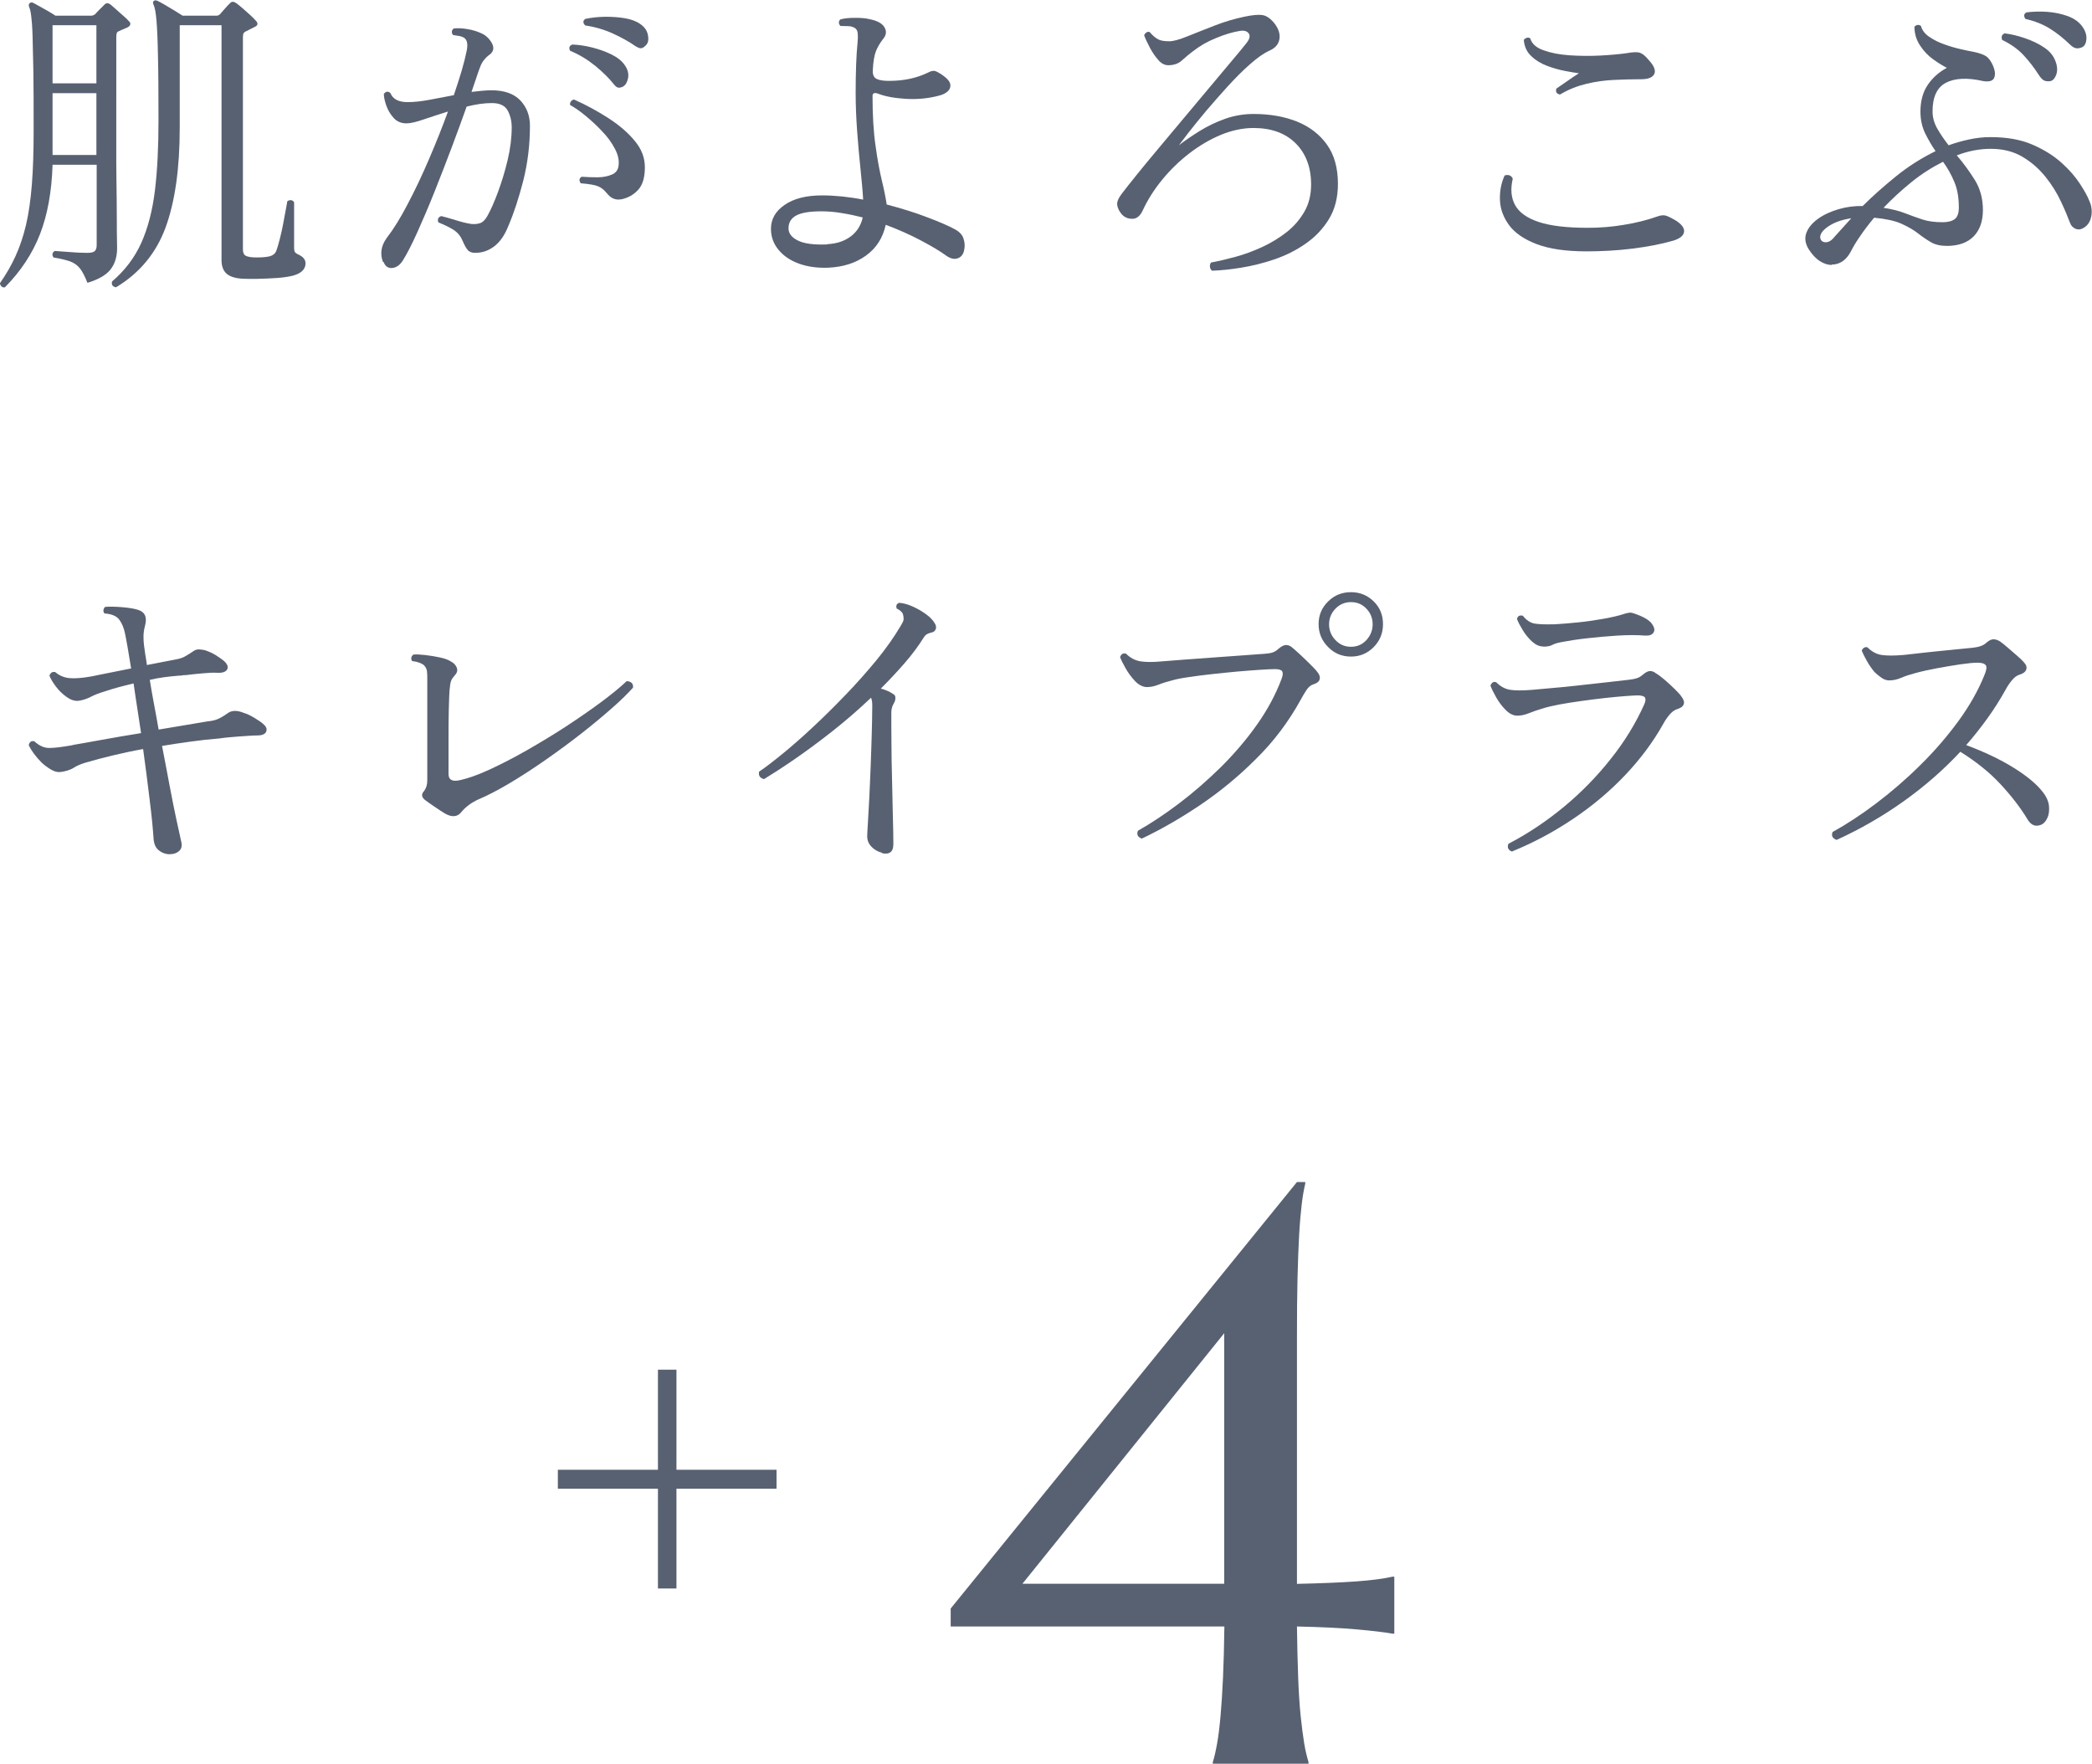 <?xml version="1.0" encoding="UTF-8"?><svg id="_レイヤー_2" xmlns="http://www.w3.org/2000/svg" width="153.64" height="129.53" viewBox="0 0 153.64 129.53"><defs><style>.cls-1{fill:#586172;}</style></defs><g id="design"><g><g><g><path class="cls-1" d="M12.41,62.74c-.29-.02-.54-.12-.76-.3-.22-.18-.34-.46-.37-.83-.05-.74-.14-1.7-.29-2.88-.14-1.18-.3-2.42-.48-3.72-.78,.14-1.53,.3-2.23,.47s-1.36,.34-1.97,.52c-.37,.11-.68,.24-.92,.4-.25,.15-.57,.25-.97,.3-.21,.02-.43-.04-.67-.18-.24-.14-.47-.31-.7-.52-.45-.46-.76-.89-.94-1.27,.05-.24,.18-.34,.41-.29,.37,.34,.74,.5,1.12,.49,.38,0,.89-.07,1.55-.18,.1-.02,.17-.03,.22-.05,.46-.08,1.16-.2,2.08-.37s1.88-.33,2.87-.49c-.1-.66-.19-1.29-.29-1.91-.1-.62-.18-1.2-.26-1.74-.4,.1-.78,.19-1.14,.29-.36,.1-.7,.2-1.02,.31-.37,.11-.71,.24-1.01,.4-.3,.15-.6,.24-.89,.28-.29,.02-.58-.08-.88-.3s-.56-.47-.78-.77c-.22-.3-.38-.56-.46-.78,.08-.22,.22-.31,.43-.26,.3,.26,.65,.4,1.03,.44,.38,.04,.94,0,1.66-.13,.46-.1,.94-.19,1.43-.29,.49-.1,.97-.19,1.45-.29-.1-.59-.18-1.11-.26-1.56-.08-.45-.14-.78-.19-1.01-.08-.4-.22-.74-.42-1.01-.2-.27-.56-.42-1.09-.46-.06-.08-.09-.17-.07-.26,.02-.1,.06-.17,.12-.22,.32-.03,.73-.02,1.24,.02s.89,.11,1.16,.19c.53,.16,.7,.55,.53,1.18-.08,.29-.12,.58-.11,.89,0,.3,.05,.71,.13,1.22,.02,.11,.04,.23,.06,.36,.02,.13,.04,.26,.06,.41,.42-.08,.81-.16,1.18-.23,.37-.07,.68-.13,.94-.18,.27-.05,.5-.12,.67-.22,.18-.1,.37-.22,.58-.36,.14-.11,.29-.16,.43-.16,.14,0,.3,.03,.46,.06,.29,.1,.54,.21,.77,.35,.22,.14,.42,.27,.58,.4,.29,.24,.38,.46,.29,.65-.1,.19-.34,.28-.74,.26-.27-.02-.63,0-1.07,.04-.44,.04-.85,.08-1.24,.13-.1,0-.18,0-.26,.02-.08,.02-.16,.02-.24,.02-.38,.03-.76,.07-1.12,.12-.36,.05-.7,.11-1.02,.19,.08,.51,.18,1.08,.3,1.72s.24,1.28,.35,1.93c.75-.13,1.45-.24,2.09-.35s1.14-.19,1.49-.25c.32-.03,.57-.09,.76-.17s.43-.22,.73-.43c.29-.22,.69-.23,1.2-.02,.22,.06,.48,.19,.78,.37s.5,.32,.61,.42c.22,.18,.31,.36,.25,.55-.06,.19-.26,.3-.61,.31-.22,0-.51,.01-.86,.04-.35,.02-.71,.05-1.07,.08-.36,.03-.66,.06-.9,.1-.74,.06-1.46,.14-2.17,.24-.71,.1-1.4,.2-2.05,.31,.19,.99,.38,1.96,.55,2.89,.18,.94,.34,1.77,.5,2.5,.16,.73,.28,1.28,.36,1.64,.08,.3,.02,.54-.17,.7-.19,.16-.42,.23-.7,.22Z"/><path class="cls-1" d="M32.67,59.74c-.21-.13-.45-.28-.72-.47-.27-.18-.5-.34-.67-.47-.32-.22-.37-.46-.14-.7,.16-.21,.24-.47,.24-.79v-7.44c0-.19,0-.38-.02-.55s-.09-.33-.22-.46c-.06-.06-.18-.13-.34-.19-.16-.06-.34-.1-.53-.12-.06-.08-.08-.17-.06-.26,.02-.1,.08-.17,.16-.22,.24-.02,.54,0,.89,.04,.35,.04,.7,.1,1.03,.17,.34,.07,.6,.16,.79,.28,.22,.11,.38,.26,.46,.46,.08,.19,.04,.38-.12,.55-.14,.16-.24,.3-.29,.43s-.09,.38-.12,.74c-.02,.26-.03,.72-.05,1.38-.02,.66-.02,1.42-.02,2.26v2.46c0,.43,.27,.58,.82,.46,.61-.13,1.34-.39,2.21-.79,.86-.4,1.78-.87,2.74-1.42s1.91-1.12,2.86-1.74c.94-.62,1.8-1.21,2.58-1.79,.78-.58,1.4-1.09,1.88-1.54,.34,.03,.49,.19,.46,.48-.37,.42-.88,.92-1.54,1.5s-1.4,1.2-2.23,1.85c-.83,.65-1.7,1.29-2.6,1.92-.9,.63-1.79,1.21-2.66,1.73s-1.68,.94-2.44,1.26c-.22,.11-.44,.24-.64,.4-.2,.15-.36,.31-.49,.47-.29,.37-.69,.41-1.2,.12Z"/><path class="cls-1" d="M64.75,62.62c-.3-.08-.56-.23-.77-.46s-.3-.49-.29-.79c0-.13,.02-.44,.05-.94,.03-.5,.06-1.1,.1-1.8s.06-1.46,.1-2.27c.03-.81,.06-1.6,.08-2.39,.02-.78,.04-1.48,.04-2.09,0-.14,0-.27-.02-.38-.02-.11-.04-.2-.07-.26-.94,.9-1.91,1.73-2.9,2.51-.99,.78-1.92,1.46-2.78,2.05-.86,.59-1.59,1.06-2.18,1.42-.3-.08-.42-.26-.36-.55,.45-.3,1.02-.74,1.72-1.31,.7-.57,1.44-1.22,2.24-1.97,.8-.74,1.6-1.54,2.41-2.38,.81-.84,1.56-1.69,2.26-2.54,.7-.86,1.28-1.68,1.74-2.46,.11-.18,.18-.31,.22-.41,.03-.1,.03-.22,0-.38-.02-.13-.07-.24-.17-.32-.1-.09-.2-.16-.31-.2-.08-.21-.02-.35,.17-.43,.29,.02,.61,.1,.97,.26,.36,.16,.7,.35,1.01,.58,.31,.22,.53,.46,.66,.7,.08,.14,.1,.28,.05,.4-.05,.12-.14,.2-.26,.23-.14,.03-.26,.07-.36,.12-.1,.05-.18,.14-.26,.26-.4,.64-.87,1.27-1.42,1.9s-1.12,1.24-1.73,1.85c.18,.05,.34,.1,.49,.17,.15,.06,.28,.14,.4,.22,.13,.06,.19,.17,.18,.31,0,.14-.05,.28-.13,.41-.11,.19-.17,.41-.17,.65,0,.72,0,1.49,.01,2.32,0,.82,.02,1.64,.04,2.45,.02,.81,.03,1.56,.05,2.26,.02,.7,.03,1.28,.04,1.74,0,.46,.01,.76,.01,.89,0,.3-.08,.51-.23,.61-.15,.1-.35,.12-.59,.06Z"/><path class="cls-1" d="M83.86,61.59c-.3-.11-.4-.3-.29-.58,.94-.53,1.94-1.19,3-1.99,1.06-.8,2.08-1.69,3.07-2.66,.99-.98,1.88-2.02,2.66-3.12,.78-1.1,1.39-2.23,1.82-3.38,.1-.26,.11-.44,.05-.55-.06-.11-.24-.17-.53-.17-.24,0-.61,.02-1.1,.05-.5,.03-1.06,.08-1.68,.13-.62,.06-1.25,.12-1.87,.19s-1.19,.14-1.7,.22c-.51,.07-.9,.15-1.18,.23-.38,.1-.72,.2-1.02,.32-.3,.12-.58,.18-.85,.18-.3,0-.6-.15-.88-.44-.28-.3-.52-.62-.71-.97-.08-.14-.16-.29-.23-.43-.07-.14-.12-.26-.16-.36,.08-.22,.22-.31,.43-.26,.3,.3,.64,.49,1.02,.56s.92,.08,1.64,.01c.35-.03,.86-.07,1.54-.12,.67-.05,1.4-.1,2.18-.16,.78-.06,1.52-.11,2.22-.16s1.24-.09,1.64-.12c.24-.02,.43-.05,.58-.11,.14-.06,.27-.14,.38-.25,.21-.18,.39-.27,.54-.28,.15,0,.3,.04,.44,.16,.14,.11,.34,.29,.59,.52,.25,.23,.5,.47,.74,.71s.43,.43,.54,.58c.16,.19,.22,.37,.18,.54s-.19,.29-.44,.37c-.21,.06-.39,.21-.54,.44-.15,.23-.29,.47-.42,.71-.88,1.6-1.97,3.05-3.28,4.34-1.3,1.3-2.68,2.43-4.14,3.41-1.46,.98-2.88,1.79-4.27,2.45Zm15.36-13.37c-.66,0-1.22-.23-1.68-.7-.46-.46-.7-1.02-.7-1.68s.23-1.21,.7-1.67c.46-.46,1.02-.68,1.68-.68s1.21,.23,1.67,.68,.68,1.01,.68,1.67-.23,1.22-.68,1.68c-.46,.46-1.01,.7-1.67,.7Zm0-.72c.45,0,.82-.16,1.13-.49,.3-.33,.46-.72,.46-1.16s-.15-.83-.46-1.15c-.3-.32-.68-.48-1.13-.48s-.83,.16-1.14,.48c-.31,.32-.47,.7-.47,1.15s.16,.84,.47,1.16c.31,.33,.69,.49,1.14,.49Z"/><path class="cls-1" d="M111.07,62.55c-.3-.11-.4-.3-.29-.58,1.44-.75,2.8-1.66,4.08-2.72,1.28-1.06,2.43-2.24,3.44-3.52,1.02-1.28,1.84-2.62,2.46-4.01,.1-.22,.11-.39,.05-.49-.06-.1-.24-.16-.53-.16-.18,0-.48,.02-.9,.05s-.92,.08-1.49,.14c-.57,.06-1.15,.14-1.74,.22s-1.14,.17-1.64,.26c-.5,.1-.91,.19-1.21,.29-.38,.11-.72,.23-1.02,.35s-.58,.18-.85,.18c-.29,0-.57-.14-.84-.41-.27-.27-.51-.58-.71-.94-.2-.35-.34-.64-.42-.86,.1-.24,.24-.32,.43-.24,.3,.3,.64,.49,1.02,.55,.38,.06,.92,.06,1.64,0,.34-.03,.82-.08,1.44-.13s1.3-.12,2.02-.2c.72-.08,1.41-.16,2.06-.23,.66-.07,1.18-.13,1.58-.18,.26-.03,.45-.07,.59-.12s.27-.13,.4-.24c.21-.18,.38-.27,.53-.28,.14,0,.29,.04,.43,.16,.18,.1,.39,.26,.65,.48,.26,.22,.5,.45,.74,.68,.24,.23,.41,.42,.5,.56,.16,.21,.22,.39,.17,.55-.05,.16-.2,.28-.46,.36-.21,.06-.4,.2-.58,.41-.18,.21-.33,.43-.46,.67-.75,1.34-1.69,2.6-2.81,3.78-1.12,1.18-2.38,2.24-3.79,3.19-1.41,.95-2.91,1.76-4.51,2.41Zm2.28-15.07c-.29,0-.56-.12-.83-.36-.26-.24-.49-.52-.68-.83-.19-.31-.34-.59-.43-.83,.05-.22,.19-.3,.43-.24,.27,.34,.57,.53,.89,.58,.32,.05,.76,.06,1.32,.05,.06,0,.13,0,.19-.01,.06,0,.14-.01,.22-.01,.34-.02,.81-.06,1.42-.12,.61-.06,1.22-.15,1.85-.26,.62-.11,1.14-.23,1.54-.36,.02,0,.03,0,.05-.02,.11-.03,.22-.06,.32-.07,.1-.02,.24,0,.42,.07,.64,.22,1.06,.47,1.25,.73,.19,.26,.24,.48,.13,.65-.1,.17-.3,.24-.59,.23-.61-.05-1.3-.05-2.09,0s-1.53,.12-2.24,.2-1.28,.17-1.69,.25c-.38,.06-.66,.14-.82,.23s-.38,.13-.65,.13Z"/><path class="cls-1" d="M134.88,61.68c-.3-.11-.4-.3-.29-.58,1.02-.56,2.09-1.26,3.2-2.1,1.11-.84,2.19-1.77,3.23-2.8,1.04-1.02,1.97-2.1,2.8-3.23,.82-1.13,1.46-2.25,1.91-3.37,.16-.37,.2-.62,.11-.74-.09-.13-.29-.19-.61-.19-.29,0-.71,.04-1.26,.12-.55,.08-1.13,.18-1.73,.29-.6,.11-1.13,.23-1.6,.36-.38,.1-.72,.21-1.02,.34s-.59,.19-.88,.19c-.18,0-.36-.06-.54-.18-.18-.12-.36-.27-.54-.44-.21-.26-.4-.53-.56-.82s-.29-.54-.37-.74c.03-.1,.09-.17,.17-.22,.08-.05,.17-.06,.26-.02,.3,.3,.64,.49,1.02,.55,.38,.06,.92,.06,1.64,0,.42-.05,.92-.1,1.51-.17,.59-.06,1.2-.13,1.84-.19,.63-.06,1.2-.12,1.72-.17,.46-.05,.79-.17,.98-.36,.21-.18,.38-.26,.53-.26s.3,.05,.46,.14c.16,.11,.36,.27,.59,.47,.23,.2,.46,.4,.68,.59,.22,.19,.39,.35,.5,.48,.18,.19,.24,.37,.18,.54-.06,.17-.21,.29-.47,.37-.21,.06-.4,.2-.58,.42-.18,.22-.33,.44-.46,.68-.4,.72-.84,1.42-1.33,2.1s-1.01,1.34-1.57,1.98c1.34,.5,2.5,1.05,3.48,1.66,.98,.61,1.69,1.2,2.14,1.78,.27,.34,.42,.68,.46,1.02,.03,.34,0,.64-.12,.89-.11,.25-.26,.41-.43,.49-.42,.18-.75,.06-1.01-.36-.54-.9-1.22-1.77-2.02-2.63-.8-.86-1.78-1.64-2.93-2.36-1.22,1.31-2.6,2.52-4.14,3.62-1.54,1.1-3.2,2.06-4.96,2.86Z"/></g><g><path class="cls-1" d="M.36,21.1c-.1,.02-.18,0-.25-.07-.07-.06-.11-.14-.11-.24,.45-.64,.83-1.3,1.14-1.98,.31-.68,.57-1.44,.77-2.29,.2-.85,.34-1.84,.43-2.96,.09-1.13,.13-2.46,.13-4,0-1.78,0-3.22-.02-4.34-.02-1.12-.04-2-.06-2.64-.02-.64-.06-1.11-.1-1.42s-.09-.53-.16-.67c-.03-.11-.02-.2,.05-.26,.08-.06,.17-.07,.26-.02,.1,.05,.24,.13,.44,.24,.2,.11,.41,.23,.64,.36,.22,.13,.41,.24,.55,.34h2.62c.08,0,.14-.01,.18-.04,.04-.02,.08-.04,.11-.06,.1-.11,.21-.24,.35-.37s.25-.25,.35-.35c.13-.13,.28-.12,.46,.02,.1,.08,.23,.2,.41,.36,.18,.16,.35,.32,.53,.47,.18,.15,.3,.28,.38,.37,.08,.06,.12,.14,.11,.23s-.08,.16-.2,.23c-.13,.06-.24,.11-.32,.14-.09,.03-.2,.08-.32,.14-.06,.02-.11,.05-.14,.11-.03,.06-.05,.17-.05,.32V11.98c0,.27,0,.65,.01,1.13,0,.48,.02,1,.02,1.55,0,.55,.01,1.09,.01,1.61s0,.96,.01,1.32,.01,.57,.01,.64c0,.64-.17,1.16-.49,1.57-.33,.41-.89,.73-1.69,.97-.18-.46-.36-.82-.55-1.06s-.44-.41-.74-.52c-.3-.1-.7-.2-1.2-.28-.13-.21-.1-.37,.1-.48,.26,.02,.62,.04,1.09,.08,.47,.04,.91,.06,1.31,.06,.27,0,.45-.05,.54-.14,.09-.1,.13-.24,.13-.43v-5.9H3.86c-.06,1.97-.37,3.67-.92,5.09s-1.41,2.73-2.58,3.91ZM3.86,6.12h3.22V1.85H3.86V6.12Zm0,5.26h3.22V6.84H3.86v4.54Zm4.66,9.72c-.26-.05-.35-.19-.29-.43,.94-.8,1.66-1.75,2.15-2.84,.49-1.1,.82-2.38,1-3.86,.18-1.48,.26-3.2,.26-5.15s-.01-3.6-.04-4.75c-.02-1.15-.06-2.01-.11-2.58-.05-.57-.12-.96-.22-1.16-.05-.11-.04-.2,.02-.26,.08-.06,.18-.06,.29,0,.11,.05,.28,.14,.52,.28,.23,.14,.47,.28,.72,.43,.25,.15,.44,.28,.59,.37h2.5c.1,0,.18-.04,.26-.12,.08-.1,.2-.23,.35-.4s.28-.31,.4-.42c.11-.11,.25-.1,.43,.02,.11,.08,.26,.2,.46,.37,.19,.17,.38,.34,.56,.5,.18,.17,.32,.3,.4,.4,.21,.21,.18,.37-.07,.48l-.67,.34c-.06,.03-.11,.07-.14,.12-.03,.05-.05,.15-.05,.31v15.55c0,.21,.05,.36,.14,.44s.3,.14,.6,.16c.46,.02,.85,0,1.15-.06,.3-.06,.5-.21,.58-.47,.08-.22,.16-.51,.25-.86,.09-.35,.17-.72,.24-1.09,.07-.38,.14-.72,.19-1.02,.06-.3,.09-.51,.11-.62,.21-.13,.38-.1,.5,.07v3.38c0,.13,.02,.22,.06,.28,.04,.06,.11,.11,.2,.16,.38,.16,.58,.38,.58,.67,0,.43-.31,.74-.94,.91-.34,.08-.74,.14-1.21,.17-.47,.03-.93,.05-1.38,.06s-.82,0-1.1-.01c-.54-.03-.94-.16-1.18-.38-.24-.22-.36-.55-.36-.98V1.85h-3.07v7.54c0,2.99-.35,5.43-1.04,7.32-.7,1.89-1.91,3.35-3.64,4.39Z"/><path class="cls-1" d="M28.13,19.25c-.24-.62-.14-1.22,.29-1.8,.48-.62,.99-1.44,1.52-2.46,.54-1.02,1.06-2.12,1.57-3.31,.51-1.19,.98-2.36,1.39-3.49-.66,.21-1.26,.4-1.81,.59s-.96,.28-1.24,.28c-.38,0-.7-.13-.94-.4-.24-.26-.42-.57-.54-.91s-.18-.63-.18-.85c.14-.19,.3-.22,.48-.07,.18,.45,.6,.67,1.27,.67,.48,0,1.01-.06,1.6-.17s1.18-.22,1.79-.34c.22-.66,.42-1.26,.58-1.81,.16-.55,.28-1.03,.36-1.43,.1-.46,.05-.78-.14-.94-.1-.08-.24-.14-.43-.17-.19-.03-.34-.06-.43-.07-.13-.18-.11-.34,.05-.48,.3-.03,.64-.02,1.02,.05,.38,.06,.72,.17,1.02,.31,.32,.14,.57,.38,.76,.71,.18,.33,.14,.6-.13,.83-.16,.11-.3,.24-.43,.4-.13,.15-.23,.34-.31,.56-.06,.16-.15,.4-.25,.71-.1,.31-.23,.68-.37,1.09,.26-.03,.5-.06,.74-.08,.24-.02,.48-.04,.72-.04,.94,0,1.65,.25,2.12,.74,.47,.5,.71,1.12,.71,1.87,0,1.41-.17,2.75-.49,4.03-.33,1.28-.69,2.38-1.09,3.31-.27,.69-.62,1.19-1.04,1.51-.42,.32-.89,.48-1.4,.48-.26,0-.44-.07-.56-.22-.12-.14-.24-.37-.37-.67-.13-.32-.33-.57-.6-.76-.27-.18-.66-.38-1.18-.59-.08-.24,0-.39,.22-.46,.27,.06,.62,.17,1.06,.3,.43,.14,.82,.23,1.15,.28,.26,.02,.48,0,.66-.07,.18-.06,.36-.24,.52-.53,.24-.43,.5-1.01,.77-1.74,.27-.73,.51-1.51,.71-2.35,.2-.84,.3-1.64,.3-2.41,0-.46-.1-.88-.3-1.24-.2-.36-.59-.54-1.16-.54s-1.18,.09-1.85,.26c-.32,.9-.68,1.89-1.09,2.98s-.83,2.17-1.26,3.25c-.43,1.08-.85,2.06-1.25,2.95-.4,.89-.75,1.58-1.06,2.08-.21,.35-.47,.55-.78,.59-.31,.04-.53-.11-.66-.44ZM45.79,6.34c-.11,.06-.22,.1-.34,.1s-.23-.08-.36-.24c-.35-.45-.81-.9-1.38-1.37-.57-.46-1.18-.83-1.84-1.1-.11-.22-.06-.38,.17-.46,.46,.02,.95,.09,1.46,.22s.99,.3,1.43,.52c.44,.22,.76,.48,.97,.8,.21,.3,.28,.61,.23,.91-.06,.3-.17,.51-.35,.62Zm-.22,8.3c-.16,.03-.33,.02-.5-.05-.18-.06-.35-.21-.53-.43-.18-.22-.38-.38-.62-.48-.24-.1-.66-.17-1.27-.22-.14-.21-.12-.37,.07-.48,.38,.03,.78,.04,1.18,.04,.4,0,.75-.08,1.04-.2s.46-.35,.49-.67c.05-.38-.04-.8-.28-1.24-.23-.44-.54-.87-.94-1.28-.39-.42-.8-.79-1.21-1.13s-.79-.6-1.13-.79c-.02-.1,0-.18,.06-.26,.06-.08,.13-.13,.23-.14,.9,.4,1.74,.86,2.53,1.37,.79,.51,1.44,1.07,1.93,1.67,.5,.6,.74,1.24,.74,1.93,0,.77-.17,1.33-.52,1.69-.34,.36-.77,.59-1.28,.68Zm1.13-11.23c-.45-.32-1-.63-1.67-.94-.66-.3-1.35-.5-2.05-.6-.18-.18-.18-.34,0-.48,.46-.1,.95-.15,1.46-.16,.51,0,1,.03,1.46,.11,.46,.08,.84,.22,1.13,.43,.32,.22,.51,.5,.56,.84,.06,.34,0,.58-.18,.74-.11,.11-.22,.18-.31,.19-.1,.02-.23-.03-.41-.14Z"/><path class="cls-1" d="M60.82,19.66c-.8,.03-1.52-.07-2.15-.3-.63-.23-1.13-.57-1.5-1.02-.37-.45-.55-.96-.55-1.54,0-.7,.33-1.29,1-1.75,.66-.46,1.58-.7,2.75-.7,.48,0,.98,.03,1.5,.08,.52,.06,1.03,.13,1.52,.23-.03-.59-.1-1.33-.19-2.21s-.18-1.81-.25-2.8-.11-1.92-.11-2.8c0-1.6,.05-2.84,.14-3.72,.03-.32,.03-.57,0-.76-.03-.18-.14-.31-.31-.37-.11-.05-.25-.08-.42-.08-.17,0-.31-.01-.42-.01h-.1c-.08-.08-.12-.16-.12-.25s.03-.16,.1-.23c.26-.08,.62-.12,1.08-.12s.82,.03,1.08,.1c.56,.11,.92,.31,1.09,.6,.17,.29,.13,.58-.11,.86-.22,.29-.4,.58-.52,.89s-.2,.77-.23,1.39c-.02,.34,.08,.55,.29,.65,.21,.1,.51,.14,.91,.14,1.09,0,2.05-.21,2.88-.62,.19-.1,.34-.13,.46-.11,.11,.02,.28,.11,.5,.25,.4,.27,.62,.52,.65,.73s-.04,.39-.2,.53-.37,.24-.61,.3c-.78,.21-1.6,.29-2.45,.24-.85-.05-1.53-.18-2.04-.38-.27-.1-.41-.04-.41,.17,0,1.41,.07,2.62,.22,3.65,.14,1.02,.3,1.88,.47,2.58s.28,1.28,.35,1.74c1.1,.29,2.11,.6,3.01,.95,.9,.34,1.56,.63,1.96,.85,.35,.18,.58,.41,.67,.7,.1,.29,.11,.57,.05,.84-.06,.32-.22,.52-.47,.61-.25,.09-.52,.03-.83-.18-.46-.34-1.09-.71-1.88-1.13s-1.65-.8-2.58-1.15c-.21,.96-.69,1.71-1.45,2.26s-1.68,.84-2.77,.89Zm-.05-1.73c.67-.03,1.24-.22,1.7-.56,.46-.34,.76-.81,.89-1.4-.51-.13-1.02-.24-1.54-.32-.51-.09-1.01-.13-1.49-.13-.86,0-1.48,.1-1.86,.31-.38,.21-.56,.52-.56,.94,0,.37,.23,.67,.7,.9,.46,.23,1.18,.32,2.16,.28Z"/><path class="cls-1" d="M89.04,19.9c-.11-.08-.17-.18-.18-.31s.02-.23,.08-.31c.54-.1,1.14-.24,1.8-.42,.66-.18,1.31-.42,1.96-.72,.65-.3,1.24-.66,1.79-1.09s.98-.94,1.31-1.51c.33-.58,.49-1.24,.49-1.99,0-1.26-.38-2.27-1.13-3.02-.75-.75-1.79-1.13-3.1-1.13-.78,0-1.58,.17-2.39,.5-.81,.34-1.58,.79-2.32,1.36-.74,.57-1.4,1.21-1.99,1.93-.59,.72-1.06,1.46-1.42,2.23-.19,.43-.45,.65-.78,.65s-.6-.12-.8-.36c-.18-.22-.28-.44-.31-.66s.08-.49,.34-.83,.62-.8,1.09-1.38,1-1.23,1.6-1.94c.59-.71,1.21-1.45,1.85-2.21,.64-.76,1.26-1.5,1.85-2.21,.59-.71,1.13-1.35,1.61-1.92,.48-.57,.85-1.01,1.1-1.33,.27-.32,.35-.57,.23-.76-.12-.18-.34-.25-.66-.2-.51,.08-1.09,.25-1.74,.52-.65,.26-1.2,.58-1.67,.95-.29,.21-.56,.44-.83,.68-.26,.25-.6,.37-1.02,.37-.26,0-.5-.12-.72-.37-.22-.25-.43-.54-.61-.88-.18-.34-.33-.65-.44-.94,.03-.1,.09-.17,.17-.22s.16-.06,.24-.02c.22,.26,.43,.43,.62,.53,.19,.1,.46,.14,.82,.14,.29,0,.73-.12,1.32-.36s1.26-.5,2-.79c.74-.29,1.47-.5,2.17-.65,.61-.13,1.06-.17,1.36-.12s.59,.26,.88,.62c.3,.4,.42,.79,.35,1.16-.07,.38-.32,.65-.73,.83-.42,.19-.89,.52-1.43,1-.54,.47-1.08,1.02-1.64,1.63-.56,.62-1.09,1.22-1.6,1.82-.5,.6-.93,1.13-1.28,1.58-.35,.46-.58,.76-.7,.92,.43-.34,.94-.68,1.51-1.04,.58-.36,1.2-.66,1.87-.9,.67-.24,1.38-.36,2.11-.36,1.2,0,2.26,.19,3.19,.56,.93,.38,1.66,.94,2.2,1.7,.54,.76,.8,1.72,.8,2.87,0,1.01-.22,1.87-.66,2.59-.44,.72-1.01,1.32-1.72,1.81-.7,.49-1.47,.87-2.29,1.15-.82,.28-1.64,.48-2.44,.61s-1.5,.2-2.11,.22Z"/><path class="cls-1" d="M116.5,18.46c-1.5,0-2.72-.18-3.64-.53-.92-.35-1.59-.81-2.02-1.38-.42-.57-.65-1.18-.68-1.82-.03-.65,.08-1.26,.34-1.84,.13-.05,.25-.05,.36-.01,.11,.04,.19,.12,.24,.25-.18,.75-.12,1.4,.17,1.93s.86,.95,1.73,1.24,2.07,.43,3.62,.43c.9,0,1.78-.07,2.65-.22,.87-.14,1.68-.34,2.41-.6,.27-.1,.48-.12,.64-.08,.15,.04,.38,.15,.68,.32,.5,.3,.72,.6,.68,.88s-.3,.49-.78,.64c-.9,.26-1.9,.45-3.02,.59-1.12,.14-2.25,.2-3.38,.2Zm-1.94-11.52c-.24-.05-.33-.19-.26-.43,.19-.13,.45-.31,.78-.54,.33-.23,.62-.43,.88-.59-.26-.03-.6-.09-1.02-.17s-.86-.2-1.31-.37c-.45-.17-.84-.4-1.16-.71-.33-.3-.52-.7-.56-1.2,.06-.08,.14-.13,.24-.16,.1-.02,.18,0,.24,.06,.11,.38,.43,.67,.96,.86,.53,.19,1.16,.32,1.91,.37s1.5,.06,2.26,.02c.76-.04,1.42-.1,1.98-.18,.45-.08,.76-.09,.95-.02,.18,.06,.39,.23,.61,.5,.42,.45,.56,.8,.43,1.06s-.46,.38-.98,.38h-.12c-.58,0-1.2,.02-1.86,.05-.66,.03-1.33,.12-2,.28s-1.32,.41-1.94,.78Z"/><path class="cls-1" d="M134.54,19.46c-.29,0-.58-.09-.88-.28s-.57-.48-.83-.88c-.26-.43-.31-.84-.16-1.22,.15-.38,.44-.72,.86-1.02,.42-.3,.93-.53,1.51-.7s1.16-.24,1.74-.23h.02c.7-.7,1.51-1.42,2.42-2.16,.91-.74,1.89-1.36,2.93-1.87-.29-.42-.54-.86-.77-1.32-.22-.46-.34-.99-.34-1.58,0-.78,.18-1.44,.54-1.97,.36-.53,.83-.94,1.4-1.25-.29-.14-.62-.35-1-.62-.38-.27-.7-.61-.97-1.02-.27-.41-.41-.87-.41-1.38,.08-.08,.16-.12,.25-.13,.09,0,.16,.02,.23,.08,.08,.3,.28,.57,.6,.79,.32,.22,.69,.41,1.12,.56,.42,.15,.83,.27,1.24,.36,.4,.09,.72,.16,.96,.2,.37,.08,.66,.18,.86,.31s.38,.38,.53,.74c.14,.35,.16,.64,.06,.86-.1,.22-.38,.3-.83,.22-1.15-.26-2.06-.21-2.71,.13s-.98,1.04-.98,2.1c0,.45,.12,.87,.35,1.27,.23,.4,.51,.81,.83,1.22,.5-.18,1-.32,1.51-.43,.51-.11,1.03-.17,1.56-.17,1.2,0,2.23,.18,3.08,.55,.86,.37,1.57,.82,2.15,1.34s1.03,1.05,1.36,1.56c.33,.51,.55,.91,.66,1.2,.18,.38,.23,.77,.16,1.15s-.24,.66-.52,.84c-.21,.14-.42,.18-.62,.1s-.35-.23-.43-.46c-.16-.43-.38-.96-.67-1.57s-.66-1.22-1.13-1.8-1.02-1.07-1.68-1.46c-.66-.39-1.43-.59-2.33-.59-.83,0-1.66,.16-2.5,.48,.48,.56,.92,1.16,1.32,1.8,.4,.64,.6,1.38,.6,2.21s-.23,1.48-.68,1.94-1.11,.7-1.96,.7c-.48,0-.88-.09-1.19-.28-.31-.18-.63-.4-.95-.65-.32-.25-.72-.48-1.21-.7-.49-.22-1.16-.36-2-.44-.4,.48-.75,.94-1.04,1.37-.3,.43-.52,.81-.68,1.13-.34,.62-.8,.94-1.39,.94Zm.12-1.99c.34-.38,.77-.86,1.3-1.44-.67,.1-1.22,.29-1.66,.58-.43,.29-.64,.57-.62,.84,.03,.21,.15,.32,.36,.34s.42-.09,.62-.31Zm8.02-1.15c.38,0,.68-.08,.88-.23,.2-.15,.3-.44,.3-.85,0-.74-.11-1.37-.34-1.9-.22-.53-.5-1.02-.82-1.46-.83,.42-1.62,.92-2.35,1.52-.74,.6-1.41,1.22-2.02,1.86,.62,.1,1.15,.23,1.58,.4,.43,.17,.86,.32,1.28,.46s.92,.2,1.48,.2Zm7.94-10.37c-.14,.03-.29,.03-.43-.01-.14-.04-.3-.19-.46-.44-.34-.53-.71-1.01-1.12-1.45-.41-.44-.93-.81-1.57-1.12-.08-.24-.02-.4,.19-.48,.48,.06,.98,.18,1.5,.36,.52,.18,.99,.4,1.4,.68,.42,.28,.7,.63,.84,1.04,.13,.35,.14,.66,.05,.94-.1,.27-.23,.43-.41,.48Zm2.33-2.5c-.11,.06-.25,.1-.41,.1s-.34-.1-.55-.31c-.45-.43-.92-.81-1.43-1.13s-1.11-.56-1.81-.72c-.14-.21-.12-.37,.07-.48,.48-.06,.99-.08,1.54-.04s1.05,.15,1.52,.32c.47,.18,.83,.44,1.07,.79,.21,.3,.3,.6,.28,.89s-.12,.48-.28,.58Z"/></g></g><g><path class="cls-1" d="M57.03,109.33h-7.35v7.33h-1.36v-7.33h-7.35v-1.39h7.35v-7.35h1.36v7.35h7.35v1.39Z"/><path class="cls-1" d="M95.86,86.81v.12c-.1,.41-.19,.92-.26,1.52s-.14,1.36-.19,2.26-.09,1.97-.12,3.21-.04,2.69-.04,4.35v18.05c1.78-.04,3.23-.1,4.35-.18s2.02-.2,2.68-.35h.12v4.19h-.12c-.66-.12-1.56-.22-2.68-.32s-2.57-.17-4.35-.21c.02,1.43,.05,2.68,.09,3.75s.1,2.01,.18,2.8,.17,1.46,.26,2.02,.21,1.02,.32,1.39v.12h-7.03v-.12c.12-.37,.22-.83,.32-1.39s.18-1.23,.25-2.02,.13-1.72,.18-2.8,.08-2.32,.1-3.75h-20.1v-1.32l25.43-31.32h.62Zm-5.95,29.5v-18.4l-14.82,18.4h14.82Z"/></g></g></g></svg>